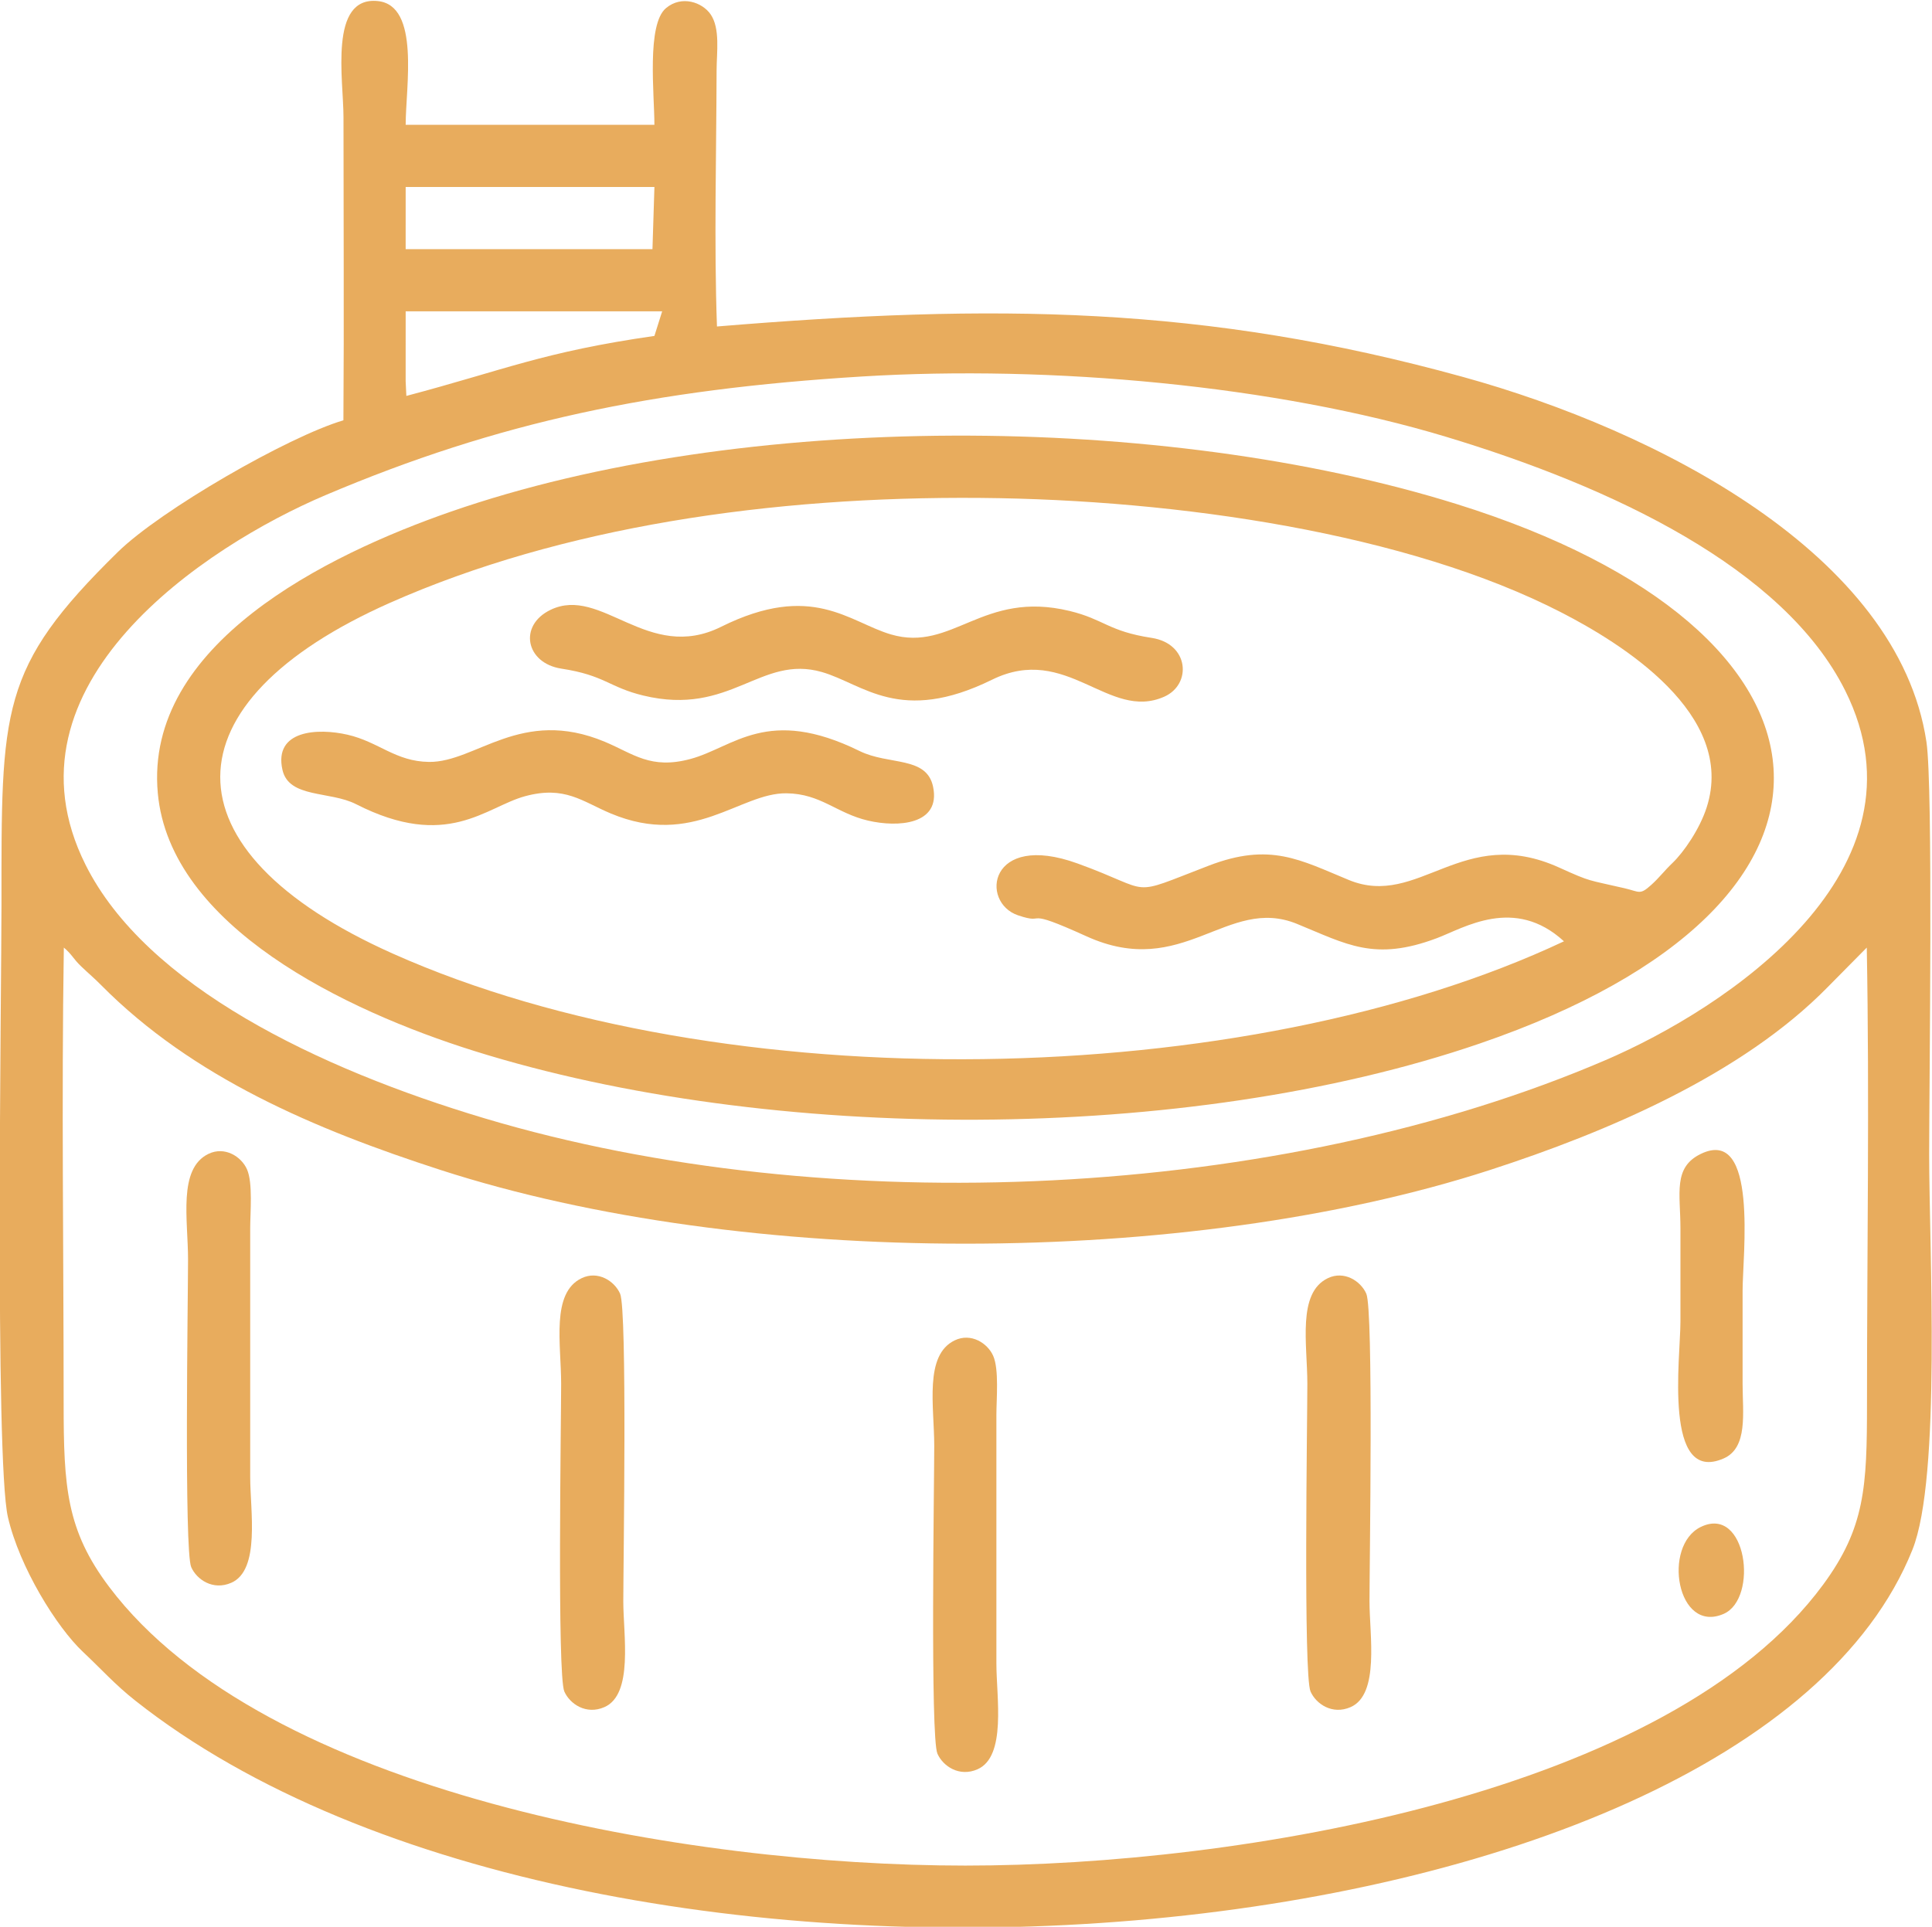 <?xml version="1.0" encoding="UTF-8"?>
<!DOCTYPE svg PUBLIC "-//W3C//DTD SVG 1.0//EN" "http://www.w3.org/TR/2001/REC-SVG-20010904/DTD/svg10.dtd">
<!-- Creator: CorelDRAW -->
<svg xmlns="http://www.w3.org/2000/svg" xml:space="preserve" width="87.689mm" height="87.469mm" version="1.0" style="shape-rendering:geometricPrecision; text-rendering:geometricPrecision; image-rendering:optimizeQuality; fill-rule:evenodd; clip-rule:evenodd"
viewBox="0 0 8768.92 8746.9"
 xmlns:xlink="http://www.w3.org/1999/xlink"
 xmlns:xodm="http://www.corel.com/coreldraw/odm/2003">
 <defs>
  <style type="text/css">
   <![CDATA[
    .fil0 {fill:#E8AC5D}
   ]]>
  </style>
 </defs>
 <g id="Слой_x0020_1">
  <g id="_105553792852352">
   <path class="fil0" d="M289.74 4301.63c37.81,31.87 41.55,49.81 78.18,84.92 40.09,38.42 55.19,49.28 90.73,85.17 414.19,418.35 967.91,654.1 1541.72,839.73 1377.34,445.57 3384.95,446.19 4762.02,-0.02 530.13,-171.78 1143.23,-432.33 1533.25,-830.48l177.24 -179.25c12.58,685.29 0.98,1381.81 1,2068.35 0.01,379.82 -8.51,564.82 -199.39,824.09 -697.02,946.72 -2643.63,1274.93 -3893.11,1274.93 -1253.18,0 -3179.35,-328.49 -3885.6,-1264.78 -194.7,-258.12 -206.91,-454.65 -206.9,-834.24 0.02,-687.34 -9.93,-1381.99 0.86,-2068.42zm3623.71 -2592.54c854.84,-52.37 1877.05,40.44 2649.87,273.76 752.5,227.2 1533.28,595.01 1811.54,1152.11 407.98,816.81 -540.49,1442.5 -1087.87,1677.64 -1478.89,635.29 -3522.1,731.83 -5086.98,264.36 -753.31,-225.03 -1536.83,-600.62 -1812.09,-1151.85 -408.31,-817.64 544.76,-1446.1 1088.67,-1677.04 783.06,-332.48 1489.71,-480.97 2436.86,-538.98zm-2072.2 -295.88l1164.23 0 -35.21 111.76c-506.59,72.84 -680.12,154.4 -1125.91,272.37l-3.18 -66.55 0.07 -317.58zm0 -564.48l1129.02 0 -8.89 282.38 -1120.2 0 0.07 -282.38zm-282.59 1059.31c-251.94,74.49 -829.98,407.76 -1024.08,598.14 -538.46,528.16 -527.86,711.59 -527.86,1605.98 0,363.52 -30.99,2514.66 29.24,2775.13 52.63,227.63 221.49,499.83 341,612.01 83.87,78.74 144.35,147.67 237.61,221.35 2105.29,1663.19 7301.17,1224.58 8065.62,-685.7 131.28,-328.04 75.86,-1368.35 75.86,-1793.84 0,-323.05 18.55,-1667.52 -12.43,-1873.58 -128.33,-853.53 -1226.67,-1414.09 -2102.6,-1656.16 -1176.83,-325.23 -2128.71,-333.37 -3386.88,-229.24 -13.55,-378.68 -2.59,-781.46 -1.68,-1162.53 0.2,-82.23 17.08,-190.56 -27.37,-254.85 -37.08,-53.64 -130.3,-88.02 -202.14,-28.04 -88.91,74.24 -52.75,391.06 -52.75,529.86l-1128.95 0c0,-171.42 66.14,-541.97 -126.42,-561.75 -223.6,-22.97 -155.81,358.34 -155.81,526.47 0,458.65 2.87,918.22 -0.36,1376.75z"/>
   <path class="fil0" d="M7098.48 4273.2c-1447.49,681.66 -3814.76,725.76 -5315.3,55.99 -1053.08,-470.04 -1032.21,-1141.11 -12.43,-1592.97 776.26,-343.95 1726.4,-483.98 2681.19,-475.82 894.04,7.64 1938.04,160.61 2636.66,520.98 264.07,136.22 795.23,459.18 657.33,884.84 -31.41,96.94 -103.11,201.92 -154.97,251.39 -36.72,35.02 -59.23,66.06 -95.74,99.02 -53.07,47.91 -52.58,31.85 -121.12,15.84 -168.51,-39.36 -148.63,-26.52 -297,-93.89 -440.02,-199.79 -637.55,187.04 -955.05,56.26 -221.04,-91.04 -357.02,-172.18 -635.47,-65.17 -377.22,144.96 -239.4,119.13 -596.12,-9.92 -403.56,-146.01 -443.63,176.58 -270.07,235.38 138.52,46.93 8.62,-41.94 310.96,95.37 440.07,199.88 637.67,-186.25 955.32,-56.45 226.05,92.37 351.01,171.72 634.92,64.87 123.3,-46.4 351.88,-192.24 576.89,14.28zm-6382.25 -672.59c55.25,604.6 850.32,986.72 1436.13,1170.36 1342.3,420.79 3232.62,422.82 4564.74,-34.07 1861.03,-638.3 1727.73,-1876.82 -106.01,-2448.75 -1331.19,-415.18 -3244.53,-424.42 -4565.65,34.86 -560.44,194.84 -1391,601.41 -1329.21,1277.6z"/>
   <path class="fil0" d="M2498.56 2768.54c-146.76,70.95 -112.46,242 49.37,266.81 198.33,30.39 215.44,84.42 372.26,122.26 397.01,95.79 530.88,-187.57 810.76,-106.66 187.13,54.1 354.16,240.04 771.46,34.77 339.79,-167.13 528.65,189.28 781.74,77.04 126.29,-56.01 113.3,-240.97 -57.12,-267.03 -197.06,-30.12 -215.42,-84.26 -372.27,-122.22 -396.1,-95.87 -530.87,188.64 -810.66,106.62 -190.15,-55.75 -358.22,-240.01 -771.38,-34.64 -332.25,165.15 -542.83,-188.77 -774.16,-76.95z"/>
   <path class="fil0" d="M3901.45 3409.36c-418.84,-205.96 -571.12,-16.69 -767.83,36.14 -180.99,48.61 -258.33,-23.64 -388.79,-78.21 -379.69,-158.79 -585.06,94.11 -797.63,91.52 -152.32,-1.85 -227.54,-90.68 -369.31,-123.41 -135.77,-31.35 -336.36,-21.1 -295.9,159.37 29.05,129.59 215.22,95.25 333.84,155.74 414.28,211.28 588.43,12.5 767.43,-36.06 180.56,-48.97 258.99,23.88 388.93,78.37 375.89,157.63 585.67,-94.28 797.65,-91.58 156.25,1.99 226.24,90.47 370.25,124.04 134.73,31.42 330.84,19.6 294.99,-153.63 -29.05,-140.36 -200.35,-96.75 -333.63,-162.29z"/>
   <path class="fil0" d="M6026.52 5802.58c-139.42,67.17 -92.77,299.27 -92.77,479.27 0,166.98 -18.39,1322.61 14.46,1396.92 24.86,56.24 98.6,107.32 181.81,70.92 132.5,-57.97 85.83,-327.49 85.83,-480.01 0,-167.4 18.49,-1322.03 -14.52,-1396.87 -25.35,-57.48 -100.43,-106.06 -174.81,-70.23z"/>
   <path class="fil0" d="M2639.68 5802.58c-139.42,67.17 -92.76,299.27 -92.76,479.27 0,166.98 -18.4,1322.61 14.45,1396.92 24.86,56.24 98.6,107.32 181.82,70.92 132.5,-57.97 85.82,-327.49 85.82,-480.01 0,-167.4 18.5,-1322.03 -14.52,-1396.87 -25.35,-57.48 -100.43,-106.06 -174.81,-70.23z"/>
   <path class="fil0" d="M4333.1 6084.82c-139.42,67.17 -92.77,299.27 -92.77,479.27 0,166.98 -18.39,1322.61 14.46,1396.92 24.86,56.24 98.6,107.32 181.81,70.91 132.5,-57.97 85.83,-327.48 85.83,-480.01l0 -1128.94c0.05,-72.19 12.55,-206.57 -14.52,-267.92 -25.35,-57.48 -100.43,-106.07 -174.81,-70.23z"/>
   <path class="fil0" d="M946.26 5238.11c-139.42,67.17 -92.76,299.27 -92.76,479.27 0,166.98 -18.4,1322.61 14.45,1396.92 24.86,56.24 98.6,107.32 181.82,70.91 132.5,-57.97 85.82,-327.48 85.82,-480l0 -1128.95c0.06,-72.19 12.55,-206.56 -14.52,-267.92 -25.35,-57.48 -100.43,-106.07 -174.81,-70.23z"/>
   <path class="fil0" d="M7719.94 5238.11c-127.4,61.38 -92.88,179.28 -92.77,338.15 0.09,141.12 0,282.24 0,423.36 0,163.76 -78.99,741.55 196.27,621.12 110.99,-48.56 85.92,-207.67 85.83,-338.89 -0.1,-141.11 0,-282.24 0,-423.35 0,-158.12 71.9,-746.25 -189.33,-620.39z"/>
   <path class="fil0" d="M7719.94 6931.53c-176.31,84.94 -108.91,487.73 103.5,394.8 159.02,-69.57 104.65,-495.09 -103.5,-394.8z"/>
  </g>
 </g>
</svg>
